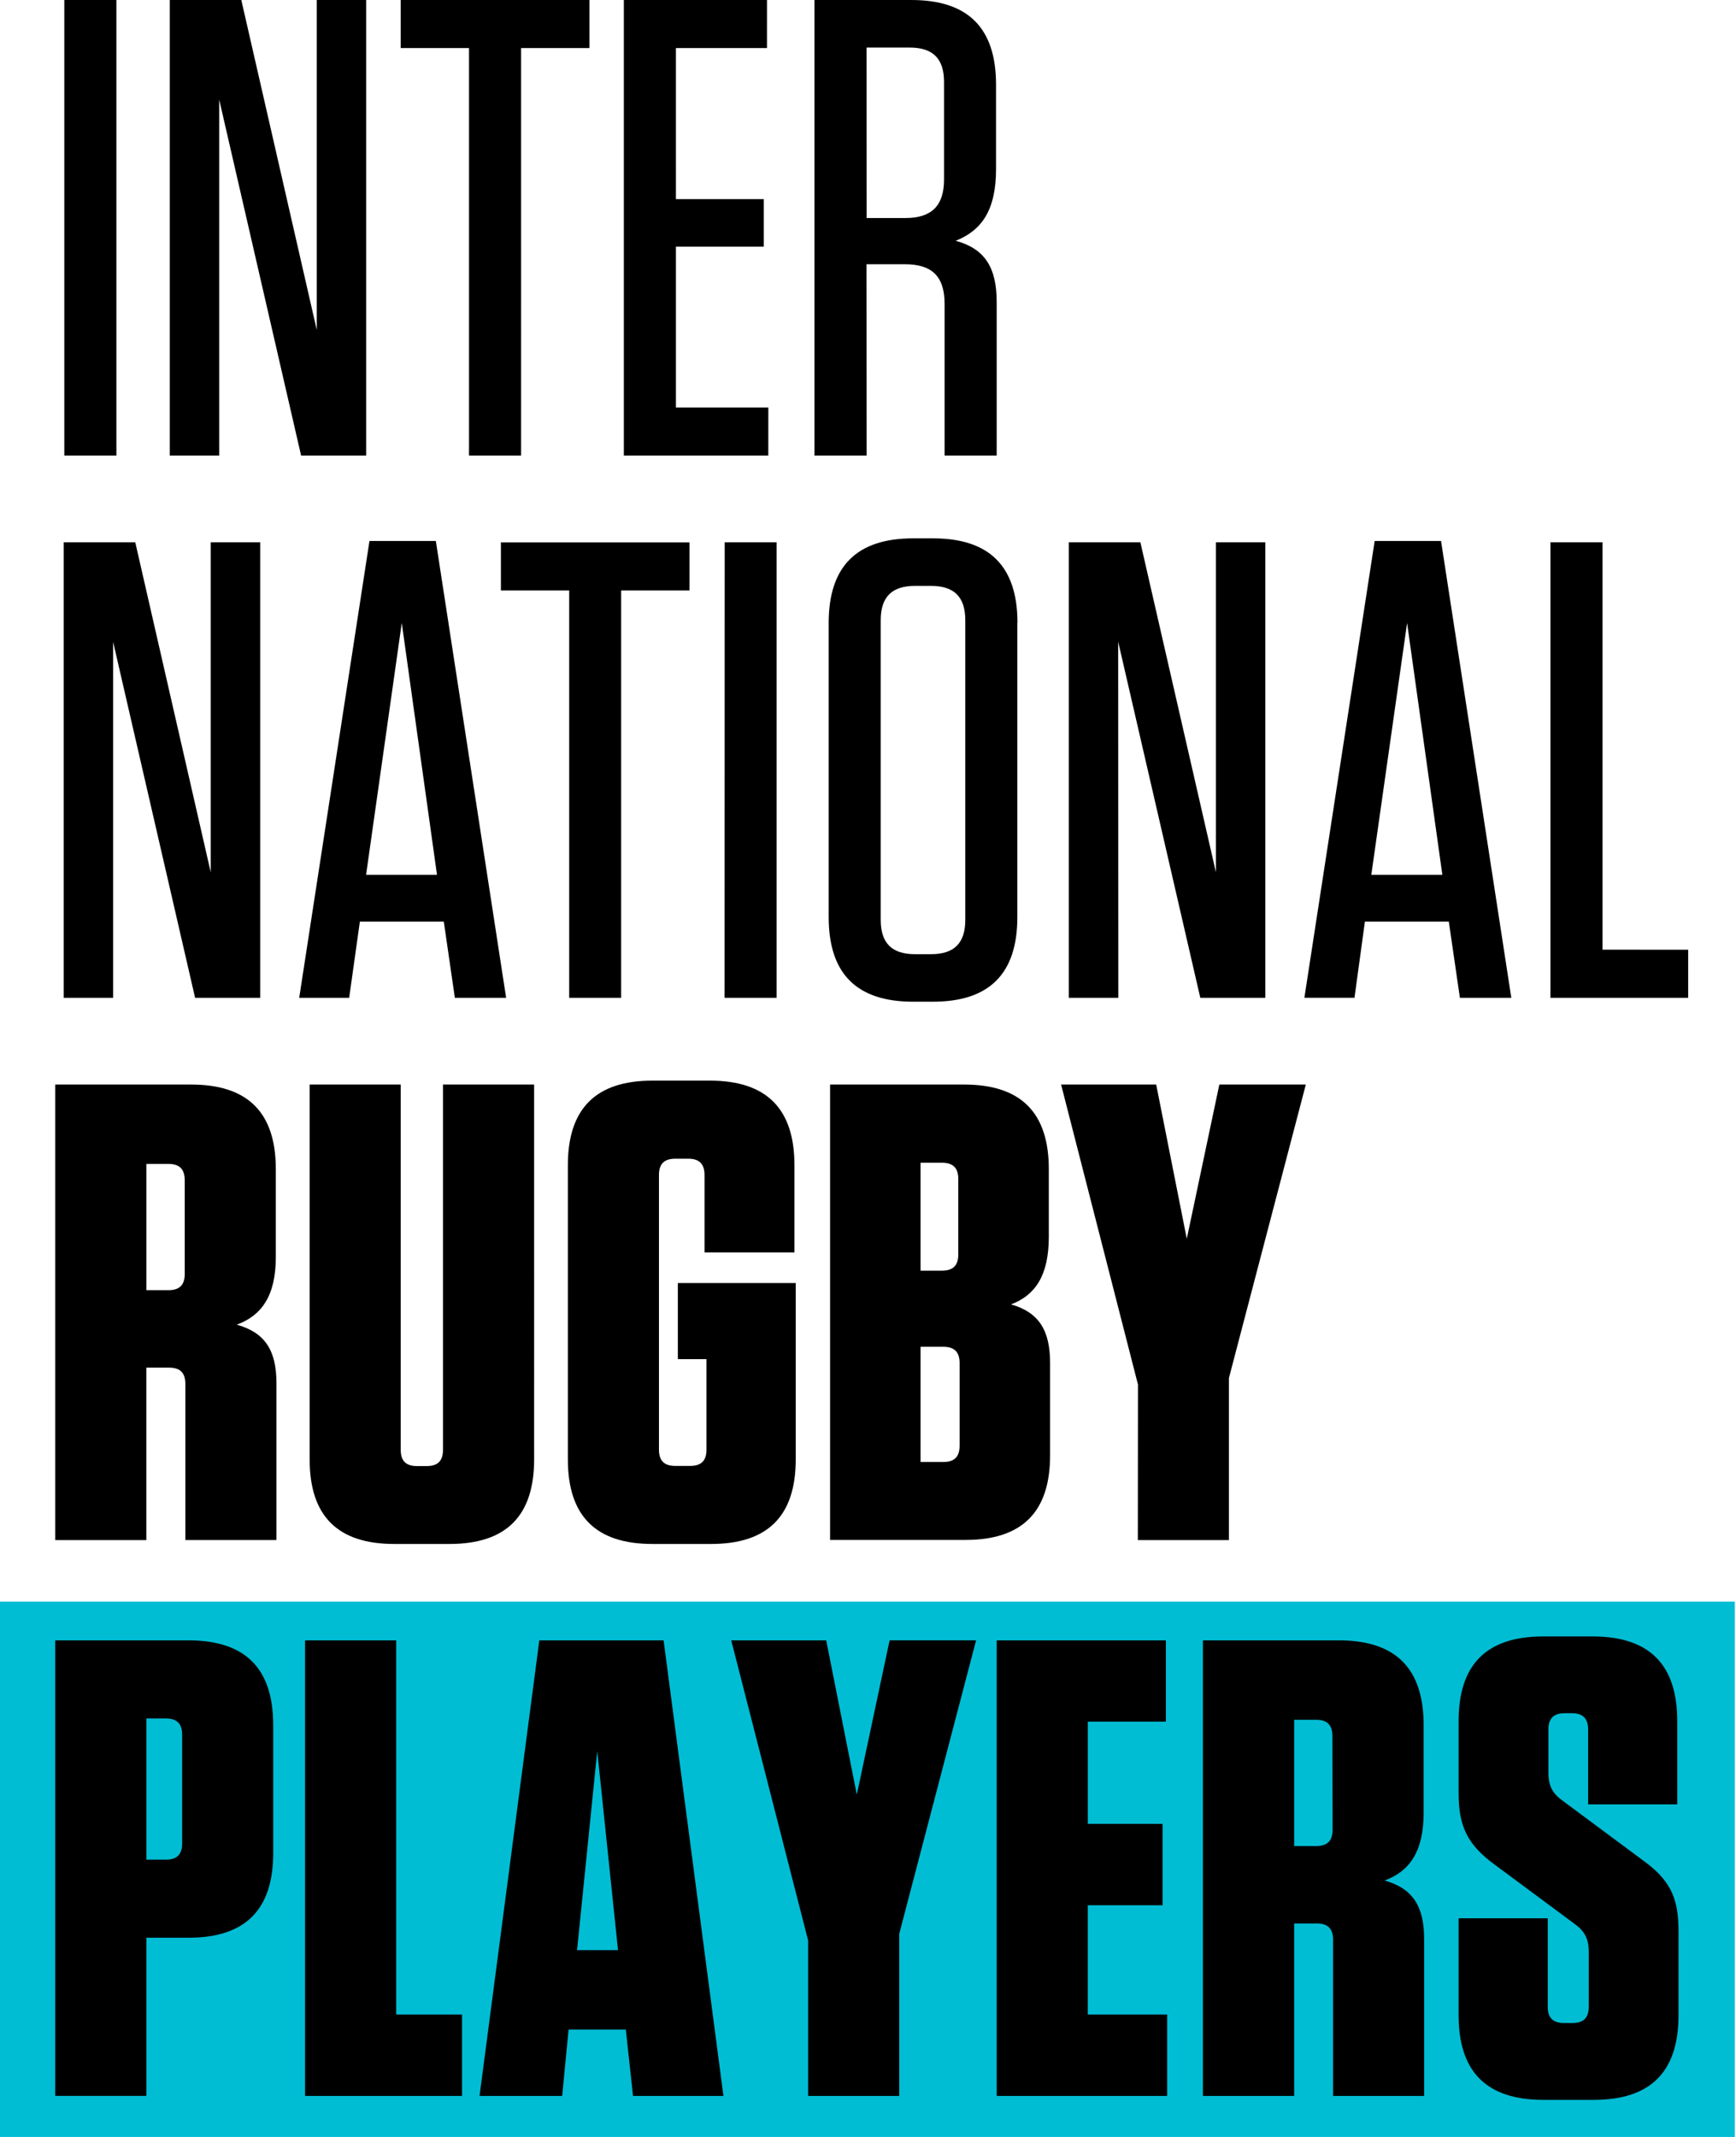 <svg width="65" height="80" fill="none" xmlns="http://www.w3.org/2000/svg"><g clip-path="url(#clip0_1064_3846)"><path d="M64.956 59.959H0v20.042h64.956V59.96z" fill="#00BDD4"/><path d="M4.357 17.055H2.408V0h1.95v17.055zm3.85-13.327l3.067 13.327h2.437V0h-1.85v12.354L9.035 0H6.357v17.055h1.85V3.728zm9.355 13.327h1.949V1.799h2.558V0h-7.067v1.8h2.559v15.255zm11.206-1.8h-3.46v-6.02h3.288v-1.78h-3.288V1.8h3.41V0h-5.36v17.055h5.409l.001-1.8zm3.679 1.8h-1.952V0h3.63c2.121 0 3.169 1.048 3.169 3.168v3.166c0 1.535-.537 2.291-1.51 2.68 1.07.292 1.534.975 1.534 2.29v5.75h-1.95v-5.676c0-1.023-.463-1.486-1.486-1.486h-1.439l.004 7.163zm0-8.893h1.46c.976 0 1.44-.463 1.44-1.44V3.072c0-.878-.414-1.292-1.29-1.292h-1.612l.002 6.383zM4.235 24.028l3.07 13.327h2.437V20.3H7.89v12.354L5.064 20.3h-2.68v17.055h1.851V24.028zm8.839 13.327h-1.871l2.631-17.103h2.485l2.632 17.103h-1.92l-.414-2.851h-3.143l-.4 2.85zm.633-4.605h2.655l-1.319-9.428-1.336 9.428zm9.55 4.605v-15.25h2.558v-1.8h-7.06v1.8h2.557v15.25h1.945zm3.873 0h1.949V20.3h-1.945l-.004 17.055zm10.962-14.033v11.011c0 2.12-1.047 3.168-3.167 3.168h-.73c-2.12 0-3.167-1.048-3.167-3.168V23.322c0-2.12 1.047-3.168 3.166-3.168h.73c2.126-.004 3.173 1.048 3.173 3.168h-.005zm-1.949-.098c0-.876-.414-1.291-1.29-1.291h-.586c-.876 0-1.291.415-1.291 1.291v11.207c0 .878.415 1.291 1.291 1.291h.586c.876 0 1.29-.413 1.29-1.291V23.224zm5.725.804l3.074 13.327h2.435V20.3h-1.85v12.354L42.698 20.3h-2.678v17.055h1.852l-.005-13.327zm12.794 13.327l-.415-2.851h-3.142l-.39 2.85h-1.876l2.632-17.102h2.485l2.631 17.103h-1.925zm-.657-4.605l-1.32-9.428-1.34 9.428h2.66zm5.997 2.802V20.3h-1.95v17.055h5.157v-1.8l-3.207-.003zM10.351 51.784v5.87H6.94v-5.846c0-.414-.195-.608-.608-.608h-.853v6.455H2.068V40.602h5.091c2.12 0 3.168 1.047 3.168 3.166v3.29c0 1.46-.536 2.193-1.462 2.533 1.047.293 1.486.95 1.486 2.193zm-3.435-7.601c0-.415-.196-.61-.61-.61H5.48V48.3h.827c.414 0 .61-.194.61-.608v-3.508zm4.678-3.581v14.033c0 2.12 1.048 3.166 3.167 3.166h2.07c2.121 0 3.168-1.047 3.168-3.166V40.602h-3.412v13.673c0 .414-.195.61-.61.61h-.365c-.414 0-.608-.196-.608-.61V40.602h-3.41zm18.152 6.285v-3.264c0-2.12-1.048-3.168-3.168-3.168H24.43c-2.12 0-3.168 1.047-3.168 3.168v11.012c0 2.12 1.048 3.166 3.168 3.166h2.196c2.12 0 3.168-1.047 3.168-3.166v-6.603H25.38v2.85h1.072v3.387c0 .414-.195.61-.61.61h-.56c-.413 0-.609-.196-.609-.61V43.987c0-.413.196-.609.61-.609h.487c.413 0 .609.196.609.61v2.898h3.366zm6.356-6.285c2.12 0 3.168 1.047 3.168 3.167v2.529c0 1.462-.512 2.192-1.414 2.534 1.023.291 1.462.95 1.462 2.193v3.459c0 2.119-1.047 3.166-3.166 3.166H31.08V40.602h5.022zm-1.634 6.967h.803c.415 0 .61-.194.61-.61v-2.82c0-.414-.195-.61-.61-.61h-.803v4.04zm1.462 3.46c0-.415-.196-.61-.61-.61h-.852v4.313h.852c.414 0 .61-.194.61-.61V51.03zm6.673 6.626h3.411v-6.066l2.879-10.987h-3.238l-1.219 5.774-1.145-5.774H39.73l2.878 11.23-.005 5.823zM10.23 64.577v4.797c0 2.12-1.047 3.168-3.167 3.168H5.48v5.92H2.068V61.41h4.994c2.12 0 3.167 1.047 3.167 3.167zm-3.41.365c0-.414-.196-.609-.61-.609h-.73v5.287h.73c.414 0 .61-.195.61-.61v-4.068zm8.014-3.532h-3.411v17.054h5.877v-3.046h-2.466V61.41zm10.013 0l2.24 17.055h-3.385l-.27-2.485h-2.143l-.24 2.485h-3.094l2.238-17.055h4.654zm-1.707 11.597l-.778-7.455-.756 7.455h1.534zm8.94-5.823l-1.145-5.774h-3.556l2.878 11.232v5.823h3.412v-6.068l2.878-10.988h-3.238l-1.228 5.775zm8.65 4.142h2.8v-3.047h-2.8v-3.825h2.923V61.41h-6.334v17.054H43.7v-3.046h-2.971v-4.092zm12.593 1.268v5.87h-3.41v-5.848c0-.413-.195-.609-.61-.609h-.846v6.457H45.04V61.41h5.097c2.119 0 3.167 1.049 3.167 3.168v3.289c0 1.462-.536 2.192-1.462 2.534 1.042.29 1.481.949 1.481 2.191v.002zm-3.435-7.602c0-.414-.195-.61-.609-.61h-.822v4.727h.828c.414 0 .61-.195.61-.609l-.007-3.508zm11.596 4.63l-2.923-2.17c-.415-.292-.585-.56-.585-1.095v-1.61c0-.414.194-.61.608-.61h.269c.414 0 .61.196.61.61v2.802h3.337V64.43c0-2.119-1.048-3.167-3.168-3.167H57.78c-2.119 0-3.166 1.048-3.166 3.167v2.705c0 1.218.317 1.92 1.364 2.68l2.924 2.168c.414.293.584.56.584 1.096v2.047c0 .413-.194.609-.61.609h-.315c-.415 0-.61-.196-.61-.61v-3.312h-3.337v3.63c0 2.12 1.047 3.168 3.166 3.168h1.902c2.119 0 3.166-1.048 3.166-3.168v-3.142c.002-1.268-.317-1.926-1.364-2.68z" fill="#000"/></g><defs><clipPath id="clip0_1064_3846"><path fill="#fff" d="M0 0h64.956v80H0z"/></clipPath></defs></svg>
